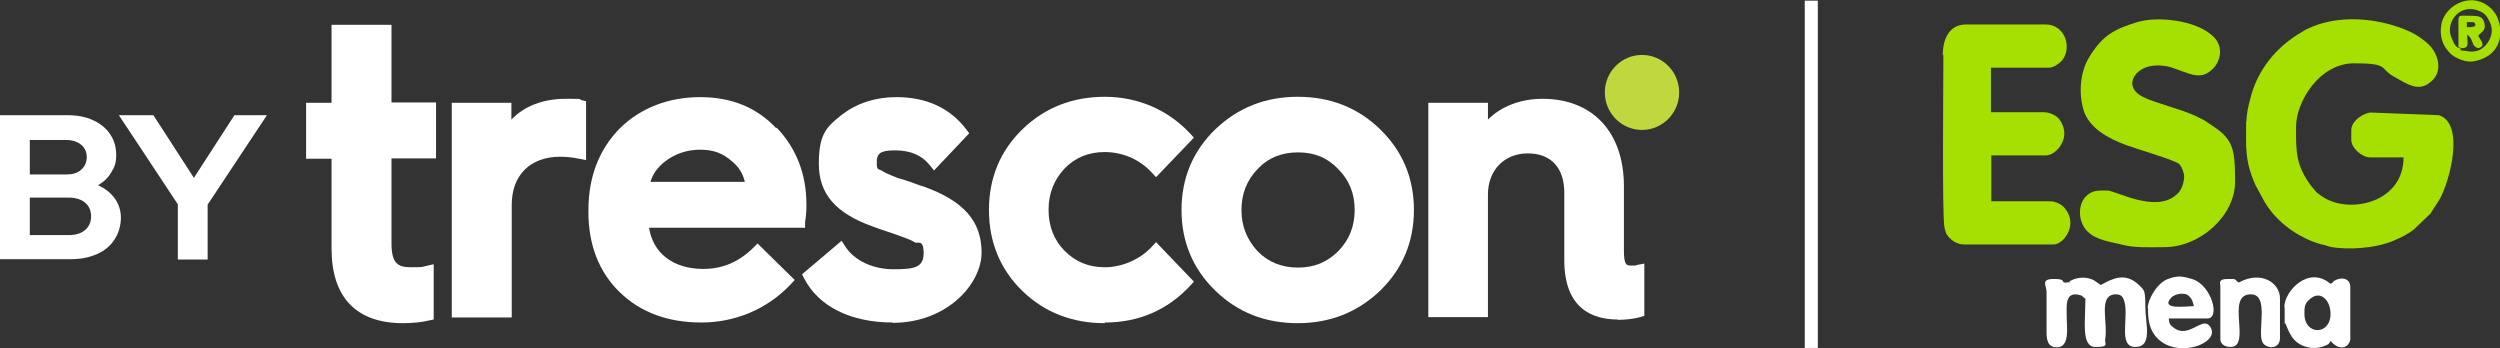 <svg xmlns="http://www.w3.org/2000/svg" id="Layer_1" viewBox="0 0 746.5 104"><rect x="0" y="0" width="746.5" height="104" fill="#333333" stroke="none"/><defs><style>      .st0, .st1 {        fill: #fff;      }      .st1, .st2 {        fill-rule: evenodd;      }      .st3 {        fill: #c0d73d;      }      .st2 {        fill: #a6e003;      }    </style></defs><g><path class="st3" d="M490.3,38.8c-6.1,0-11.1-5-11.1-11.2s5-11.2,11.1-11.2,11.1,5,11.1,11.2-5,11.2-11.1,11.2Z"></path><path class="st0" d="M483,95.4c-7.3,0-15.9-3.1-15.9-17.7v-20.2c0-7.4-4-11.7-10.9-11.7s-11.9,4.9-11.9,12.3v36.6h-17.8V30.7h17.8v5c3.9-3.9,9.7-6.2,16.3-6.2,15,0,24.3,10,24.3,26.1v19.1c0,4.6.8,4.6,2.3,4.6s1.1,0,1.7-.2l2.1-.4v15.6l-1.3.4c-1.8.5-4.1.8-6.7.8h0Z"></path><path class="st0" d="M412.1,38.6c-6.7-6.5-14.9-9.7-24.6-9.7s-17.9,3.3-24.6,9.7c-6.7,6.5-10.1,14.6-10.1,24.1s3.4,17.6,10.1,24.1c6.7,6.5,14.9,9.7,24.6,9.7s17.9-3.3,24.6-9.7c6.7-6.5,10.1-14.6,10.1-24.1s-3.4-17.6-10.1-24.1ZM399.6,75c-3.3,3.3-7.2,4.9-12,4.9s-8.9-1.6-12.1-4.9c-3.2-3.5-4.8-7.5-4.8-12.3s1.6-8.9,4.8-12.2c3.2-3.4,7.2-5,12.1-5s8.8,1.6,12,5c3.3,3.3,4.9,7.3,4.9,12.2s-1.6,8.9-4.9,12.3h0Z"></path><path class="st0" d="M329.9,96.5c-9.7,0-18-3.2-24.6-9.6-6.6-6.4-10-14.6-10-24.2s3.4-17.7,10-24.1c6.7-6.5,15-9.7,24.6-9.7s18.7,3.7,25.5,11l1.1,1.2-11.3,11.8-1.3-1.4c-3.6-3.9-8.7-6.1-14-6.1-4.8,0-8.8,1.6-12,4.9-3.1,3.3-4.8,7.4-4.8,12.3s1.6,9.1,4.8,12.3c3.3,3.3,7.2,4.9,12,4.9s10.3-2.1,14-6.1l1.3-1.4,11.3,11.8-1.1,1.2c-6.8,7.3-15.4,11-25.5,11h0Z"></path><path class="st0" d="M266.6,96.3c-12.6,0-22.2-4.8-26.5-13.2l-.6-1.2,11.8-10,1.1,1.7c2.7,4.2,8.2,6.8,14.4,6.8s9-.5,9-4.8-1.8-2.8-2.5-3.2h-.1c-1.1-.8-3.6-1.6-5.2-2.2l-1.7-.6c-1.9-.6-4.2-1.4-5.8-2-11.1-4-16-9.8-16-18.7s2.3-11,6.8-14.6c4.6-3.5,10.1-5.3,16.3-5.3,9,0,16,3.2,20.9,9.6l.9,1.2-10.5,11.1-1.3-1.6c-2.3-2.9-5.7-4.4-10.3-4.4s-5.5,1-5.5,3.6.4,1.7,1.9,2.7c.3.2,1.4.8,4.5,2,1.7.4,4.4,1.4,6.6,2.2l1,.3c12,4.3,17.3,10.4,17.3,19.7s-10.2,21-26.6,21h0Z"></path><path class="st0" d="M231.8,38.3c-5.8-6.2-13.4-9.3-22.7-9.3s-17.7,3.1-24,9.3c-6.2,6.3-9.4,14.5-9.4,24.5v.5c0,9.9,3.2,18,9.4,24,6.2,6,14.4,9,24.3,9s19.5-3.8,26.7-11.4l1.2-1.3-11.1-10.9-1.2,1.2c-4.3,4.3-9.2,6.4-15,6.4-9,0-15-4.7-16.2-12.3h46.6v-1.7c.3-1.7.4-3.4.4-5.2,0-9.1-3-16.8-8.9-23h0ZM194.2,54.4c.7-2.4,2.1-4.4,4.4-6.2,3-2.3,6.5-3.5,10.5-3.5s6.8,1.1,9.5,3.5c2.1,1.7,3.3,3.8,3.8,6.1h-28.1Z"></path><path class="st0" d="M152.7,94.8h-17.8V30.7h17.8v5c3.8-4,9.5-6.2,16.2-6.2s3.4.1,4.7.4l1.4.3v17.6l-2.1-.4c-1.9-.4-3.8-.6-5.6-.6-9,0-14.5,5.5-14.5,14.4v33.6Z"></path><path class="st0" d="M120.3,96.5c-13.9,0-21.3-7.7-21.3-22.3v-26.8h-7.6v-16.7h7.6V7.4h17.9v23.2h13.3v16.7h-13.3v25.3c0,6.1,1.9,7.2,5.8,7.2s3.3-.1,4.6-.4l2.2-.5v16.5l-1.4.3c-2.1.5-4.8.8-7.8.8h0Z"></path><path class="st0" d="M0,77.5v-43.1h20.2c2.9,0,5.5.5,7.6,1.5,2.2,1,3.9,2.4,5.1,4.2,1.2,1.8,1.8,3.8,1.8,6.2s-.5,3.6-1.5,5.2c-.9,1.6-2.2,2.8-3.9,3.8,2.1,1,3.8,2.3,5,4,1.2,1.7,1.8,3.6,1.8,5.7s-.6,4.6-1.9,6.5c-1.2,1.9-3,3.4-5.3,4.4-2.3,1-4.9,1.5-7.9,1.5H0ZM8.9,52.1h10.8c1.9,0,3.5-.4,4.5-1.4,1.1-.9,1.7-2.2,1.7-3.8s-.6-2.8-1.7-3.7c-1.1-.9-2.6-1.4-4.5-1.4h-10.8v10.2ZM8.9,70.2h11.6c2.1,0,3.7-.5,4.9-1.5,1.2-1,1.8-2.4,1.8-4.1s-.6-3.1-1.8-4.1c-1.2-1-2.9-1.5-4.9-1.5h-11.6v11.1h0Z"></path><path class="st0" d="M53.1,77.5v-16.5l-17.6-26.6h10.3l12.1,18.7,12.1-18.7h9.7l-17.7,26.7v16.4h-8.9Z"></path></g><rect class="st0" x="538.9" y=".2" width="3.9" height="103.7"></rect><g><path class="st2" d="M670.7,36.3c0,7.8-.5,11.6,2.8,19l2.6,4.8c3.6,6.2,10.1,10.9,17.1,12.9,0,0,.2,0,.3,0l2.3.7c5.1,1,13.9.5,19.3-2,2.1-.9,3.9-1.8,5.7-3.2l4.7-4.5c0,0,.1-.1.2-.2l2.9-4.5c3-5.6,7.4-22.3-.3-24.9l-20.3-.8c-2,0-5.9,2.4-5.9,5.2v3c0,2.4,3.2,5.2,5.6,5.2h10c0,13.1-15,16.7-23.1,12.4-.9-.5-1.8-1.1-2.4-1.6-.4-.3-.1,0-.6-.5l-1.5-1.8c-4.7-6.3-4.5-10.5-4.5-17.7s6.8-18.9,17.4-18.9,7.5,1.6,11.7,3.9l2.1,1.2c3.7,2.1,6.5,3.1,9.7-.2,2.7-2.8,1.6-7.2-.7-9.9,0,0-.1-.1-.2-.2l-.4-.4c-1.5-1.5-3.9-3.1-5.7-3.9-9.2-4.1-21.3-5.3-30.7-.7-.6.3-.6.3-1.2.7-7.8,4.4-13.6,11.5-15.7,20.2-.5,2-1.1,4.3-1.1,6.6h0Z"></path><path class="st2" d="M652.2,52.5c0,1.5-.5,3.5-1.5,4.8-.7.8-.3.3-.9.9-6.2,5.5-18.1-1.3-20.5-1.3s-4.6-.3-6.6,1.9c-2.4,2.7-2.1,7.6.6,10.3,2.7,2.7,7.4,3.2,10.1,3.9,3.9,1.1,8.6.8,12.9.8,10.6,0,21.1-9.3,21.1-19.6s-.7-12.8-7.6-17.2c-.8-.5-1.4-1-2-1.3-.5-.3-.7-.3-1.3-.6-.7-.4-.4-.3-1.2-.6-3.7-1.8-12.3-3.9-15.5-5.6-4.8-2.5-3.3-6.4-.3-8.2,0,0,.2,0,.2-.1,0,0,.2,0,.2-.1,2.2-1.2,5.8-1.2,8.4-.4l1.1.4c.6.2,1,.3,1.4.5,4,1.4,6.8,2.8,10.1-.6,2.2-2.3,3.1-6.5,0-9.5-5.2-5-16.8-6.1-22.7-4.3-6.9,2.1-10.5,4-14.5,10.7-2.6,4.4-3,10.5-1.6,15.4,1.6,5.6,7.6,8.7,12.7,10.6,4.2,1.5,11.9,3.7,15.1,5.2.9.4,1,.6,1.5,1.5.3.6.8,1.8.8,2.6h0Z"></path><path class="st2" d="M580.3,16.3c0,7-.4,48.1.3,51.5.2.8.2,1,.4,1.5,0,0,0,.2.1.3,0,0,0,.2.1.2.9,1.6,2.9,3.2,5.3,3.2h26.7c3,0,7.6-6,3.2-11-.9-1-2.5-1.9-4.4-1.9h-17.4v-13.7h16.3c2.7,0,5.6-3.5,5.5-6.6,0-1.8-1-4.2-2.6-5.2-1.1-.7-2.3-1.1-3.7-1.1h-15.6v-13.3h17.4c1.3,0,2.9-1.2,3.6-1.9,3.4-3.7,1.3-11-4.7-11h-23.7c-5.2,0-7,4.5-7,9.3h0Z"></path><path class="st1" d="M617,84.4c-2,0,.4-1.1-3.7-1.1s-2.2,2-2.2,3.7v12.2c0,2.5.5,4.5,3,4.5,4.1,0,3-5.8,3-10,0-2.4-.4-6.5,3.5-5.7,1.5.3,1,.5,2.1,1.2,0,6.8-1.3,14.4,3,14.4s2.7-.9,2.9-2.2c.9-5.2-2.1-13,2.8-13.5,1.7-.1,2.4.4,2.9,2,1.5,4.8-2,13.7,3.3,13.7s3-6.9,3-11.9-.3-5-1.7-6.4c-4.3-4.3-8.3-2-11.6-.2-.6-.4-1.7-1.2-2.2-1.5-2.2-1-4.6-.9-6.8.2-1,.5.6.5-1,.5h0Z"></path><path class="st1" d="M688.1,93.7c0-1.8,0-2.8,1.2-4,3.4-3.5,6.6-.1,6.6,4,0,6.5-7.8,6.5-7.8,0h0ZM682.2,91.8v4.1c0,1.6,0-.2.5,1.3.6,1.5,1.2,3,2.4,4.3,1.6,1.8,5.3,3.2,8.7,1.9,1.1-.4,1.6-.5,2.1-1.6,0,0,2.6,3.3,5,1.3.3-.2.9-1.2.9-1.7v-15.6c0-3.1-3.1-3-4.7-2-1.6,1,.6.3-1.3.9-6.4-5.5-13.7,2.2-13.7,7h0Z"></path><path class="st1" d="M651.4,87.7c1.5,0,2,.4,2.4.9.8.7,1,1.7,1.3,2.8-2,0-10.4,1.3-6.7-2.6,0,0,.1-.1.2-.2l.9-.5c.4-.2,1.3-.4,1.9-.4h0ZM641.4,92.2c0,3.4.4,6.6,3.1,9.1,5.7,5.3,16,1.8,16-2.1,0-1-.8-2.6-2.1-2.6-2.3,0-5.8,4.1-9.4,1.2-1-.8-1.3-1.1-1.4-2.7h11.5c4,0,1.2-9.9-4.3-11.7-3.2-1-4.6-1.2-7.7,0-3.1,1.3-5.8,6.1-5.8,8.6h0Z"></path><path class="st1" d="M668.5,84.4c-1.6-1.1-.3-1.1-3.3-1.1s-2.2,1.3-2.2,2.2v15.9c0,1,1,2.2,3,2.2,6.4,0-1.4-15.2,5.7-15.7,6.4-.5,2,11.6,4,14.5,1.3,1.9,5.1,1.8,5.1-1.4v-11.9c0-4.6-5.5-8.4-12.2-4.8h0Z"></path><path class="st2" d="M734.8,14.4c-1.2-.1-1.6-.7-2.1-1.6l-.8-1.8c-1.7-4.7,2.9-10.3,8.7-7.6,1.6.7,2.2,1.8,2.9,3.3,1.7,3.5-.9,7.3-3.3,8.3-2,.8-3.5.2-5.5,0v-.7ZM728.8,8.5c0,2.9.4,4.8,2.7,7.3,1.2,1.3,3.9,2.5,5.9,2.6,2.2,0,4.7-1,6.2-2.2,3.3-2.7,3.6-7.1,2.2-10.8-.4-1-1.1-2-1.8-2.7-6-6-15.1-.7-15.1,5.8h0Z"></path><path class="st2" d="M738.1,8.1h-1.5v-1.5h1.5c1,0,.7.2,1.1.7-.4.6,0,.7-1.1.7h0ZM734.8,14.4c2.7,0,1.9-1.2,1.9-4.1,2.1,1.5,1,3.4,3.3,4.1,2.5-.7.7-2.3,0-3.7.8-1.2,2.5-1.4,1.8-4-.5-1.9-1.9-2-4.4-2-3.4,0-3.4-.5-3.3,3,0,2.1,0,4.2,0,6.3l.7.4Z"></path></g></svg>